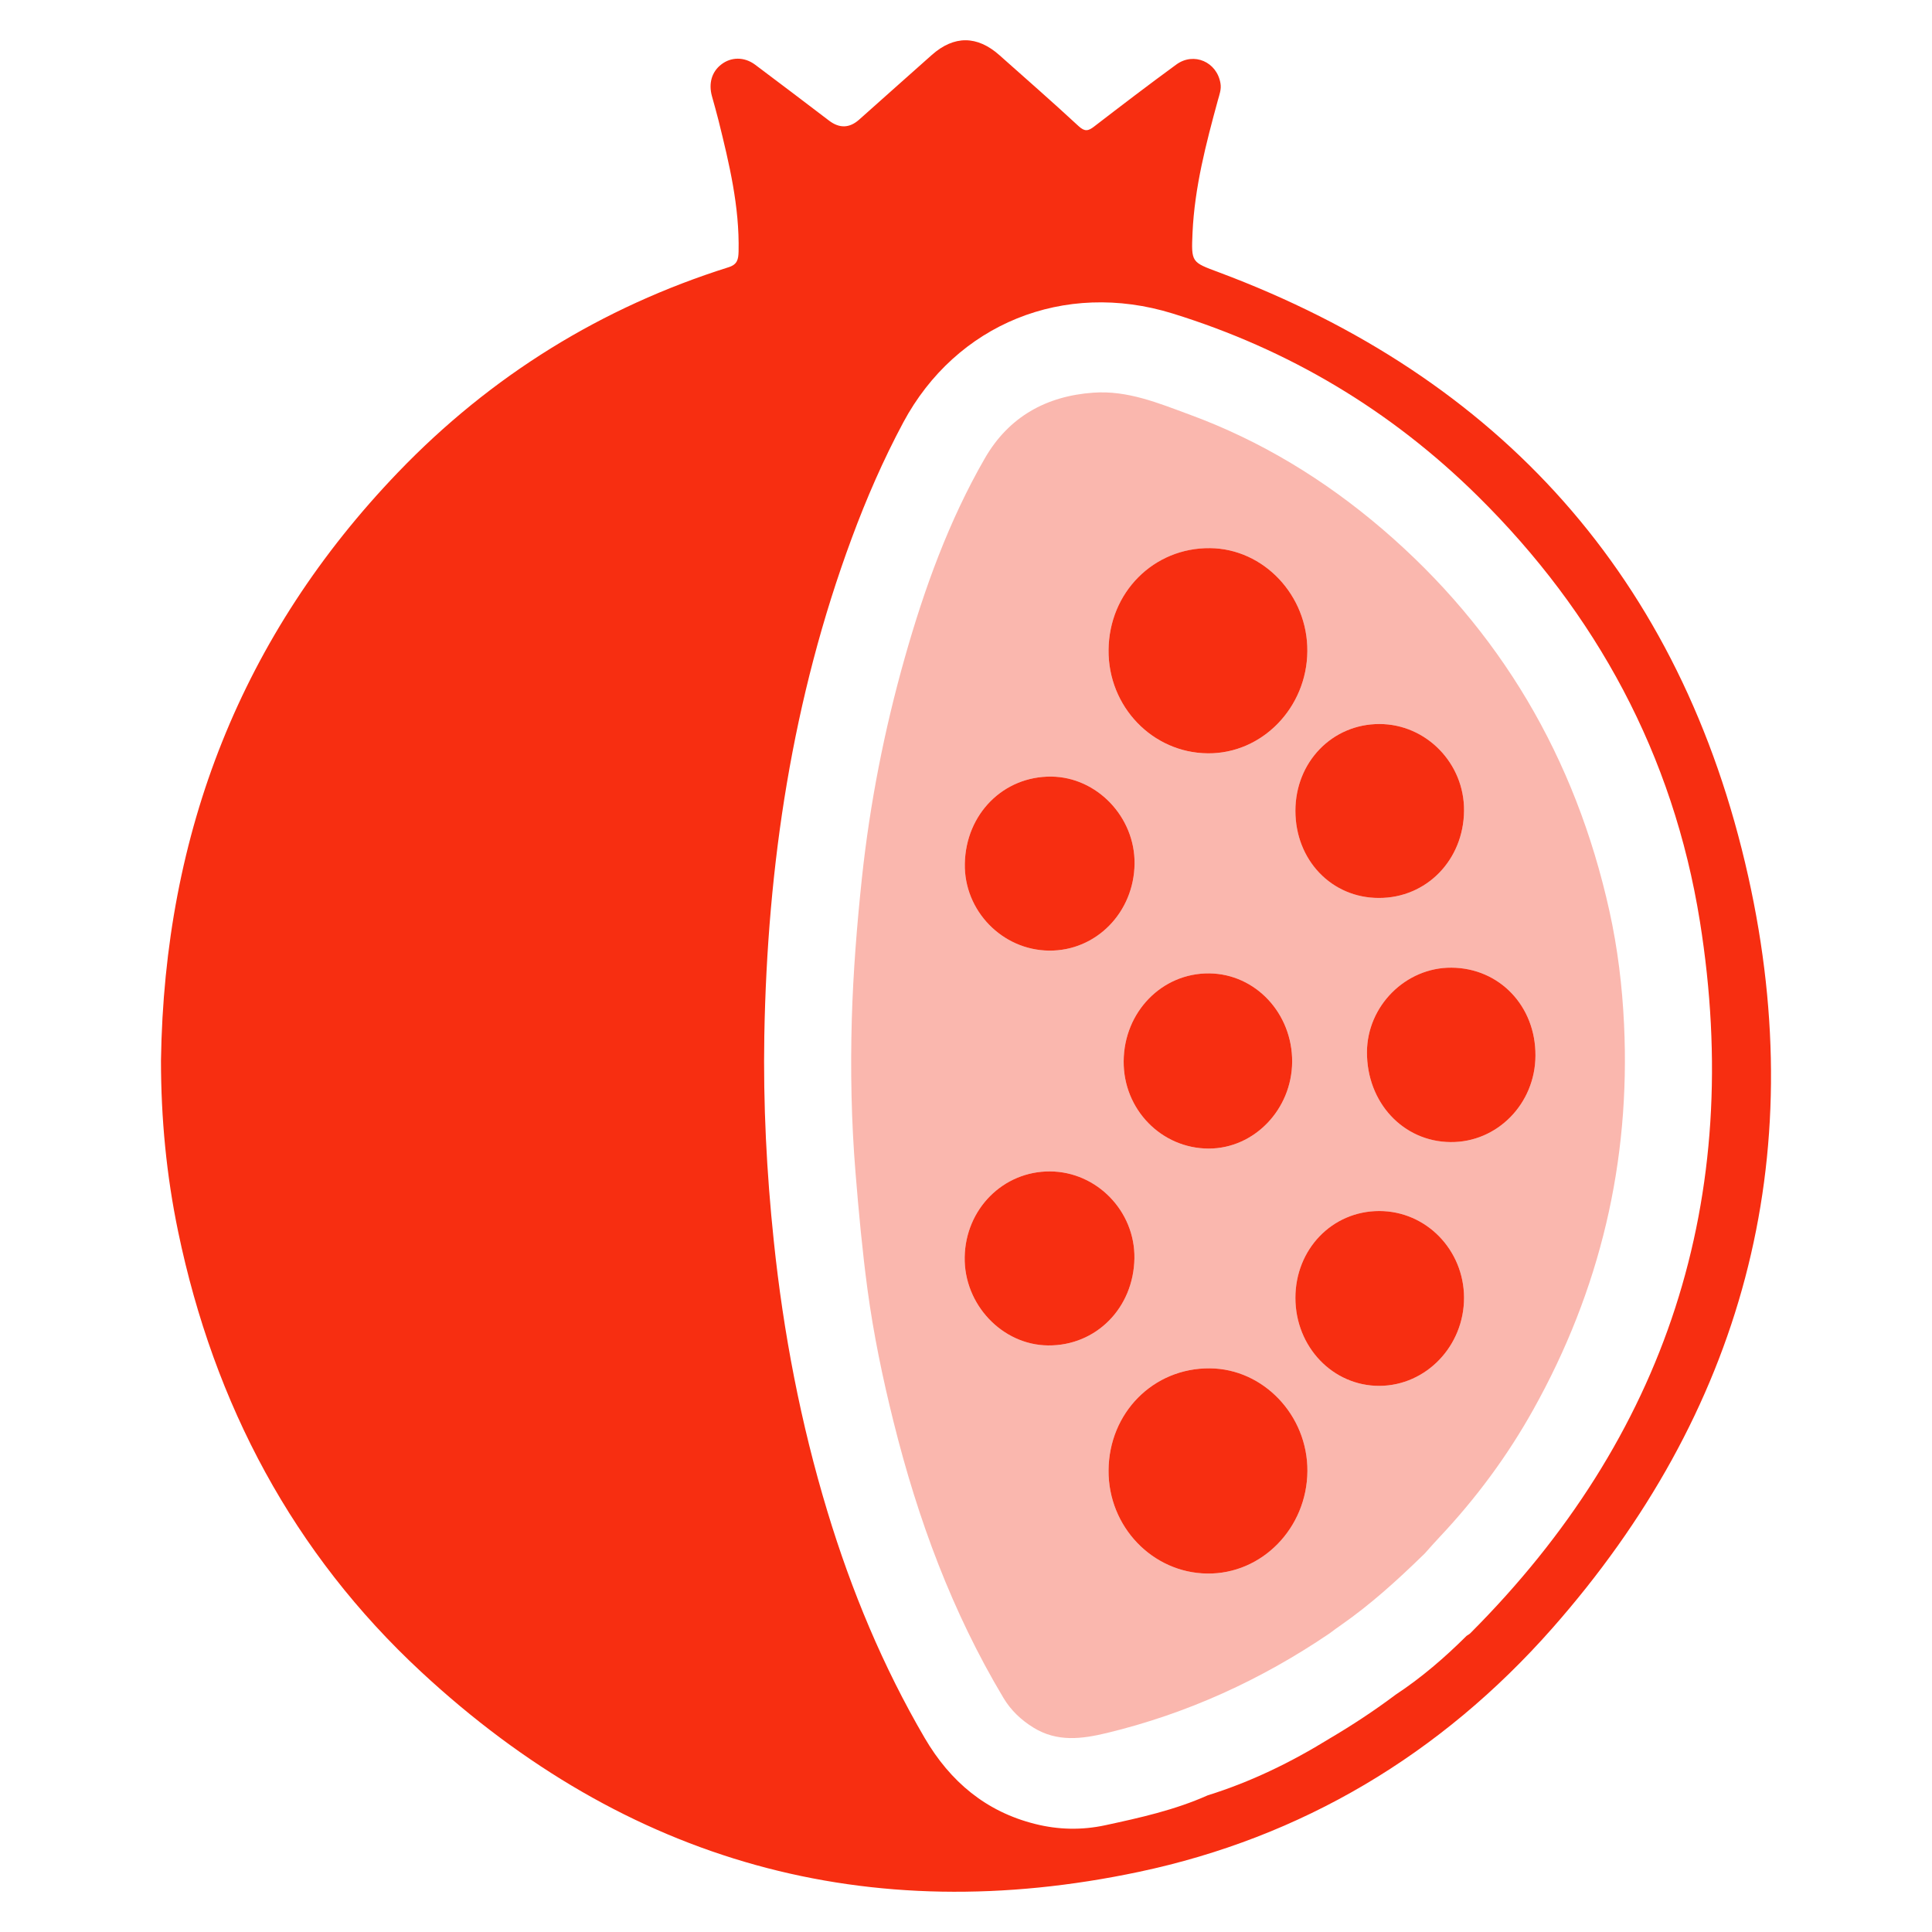 <svg viewBox="0 0 28 28" fill="none" xmlns="http://www.w3.org/2000/svg">
<g clip-path="url(#clip0_917_3174)">
<path d="M25.337 12.703C24.368 8.359 21.722 5.465 17.666 3.947C17.267 3.798 17.264 3.806 17.283 3.373C17.313 2.713 17.479 2.081 17.651 1.45C17.673 1.371 17.703 1.294 17.688 1.208C17.637 0.898 17.302 0.749 17.047 0.936C16.647 1.228 16.252 1.53 15.858 1.833C15.773 1.899 15.722 1.911 15.633 1.829C15.256 1.48 14.869 1.141 14.485 0.8C14.162 0.513 13.827 0.511 13.505 0.796C13.152 1.108 12.802 1.423 12.45 1.735C12.311 1.858 12.166 1.863 12.015 1.748C11.658 1.477 11.302 1.205 10.943 0.937C10.785 0.82 10.593 0.824 10.451 0.936C10.315 1.042 10.267 1.209 10.318 1.394C10.35 1.511 10.384 1.627 10.413 1.744C10.568 2.369 10.719 2.994 10.704 3.647C10.701 3.758 10.687 3.833 10.559 3.873C8.723 4.452 7.119 5.44 5.769 6.845C3.506 9.202 2.381 12.057 2.333 15.37C2.333 16.208 2.412 17.035 2.582 17.851C3.104 20.36 4.255 22.514 6.103 24.229C9.088 27.001 12.585 27.958 16.508 27.128C18.861 26.63 20.877 25.434 22.496 23.599C25.247 20.479 26.253 16.808 25.337 12.703ZM21.308 23.671C21.293 23.686 21.273 23.695 21.256 23.707C20.938 24.023 20.601 24.314 20.229 24.559C19.92 24.791 19.599 25.002 19.268 25.197C18.711 25.541 18.127 25.825 17.504 26.019C17.027 26.232 16.523 26.344 16.017 26.453C15.678 26.526 15.337 26.519 15.001 26.434C14.294 26.257 13.774 25.826 13.4 25.186C12.797 24.154 12.34 23.055 11.992 21.907C11.604 20.626 11.353 19.316 11.214 17.982C11.11 16.994 11.06 16.003 11.077 15.01C11.121 12.537 11.484 10.121 12.344 7.8C12.557 7.224 12.802 6.662 13.091 6.122C13.856 4.695 15.421 4.057 16.993 4.543C18.671 5.062 20.152 5.94 21.42 7.193C23.134 8.887 24.249 10.937 24.636 13.352C25.28 17.378 24.148 20.827 21.308 23.671Z" fill="#F72E11"/>
<path d="M23.537 14.847C23.511 14.291 23.444 13.74 23.324 13.199C22.831 10.977 21.737 9.128 20.039 7.672C19.201 6.954 18.27 6.386 17.239 6.008C16.788 5.842 16.341 5.655 15.845 5.691C15.166 5.739 14.62 6.039 14.272 6.644C13.752 7.547 13.397 8.527 13.112 9.535C12.816 10.581 12.607 11.644 12.491 12.729C12.419 13.408 12.365 14.087 12.345 14.768C12.324 15.511 12.338 16.254 12.399 16.997C12.445 17.562 12.497 18.125 12.572 18.685C12.659 19.333 12.792 19.972 12.95 20.606C13.301 22.017 13.799 23.364 14.542 24.606C14.649 24.786 14.798 24.927 14.976 25.037C15.322 25.251 15.68 25.203 16.045 25.115C17.204 24.835 18.274 24.347 19.268 23.673C19.272 23.67 19.276 23.667 19.28 23.664C19.331 23.626 19.383 23.587 19.436 23.551C19.862 23.254 20.246 22.906 20.619 22.543C20.628 22.534 20.637 22.525 20.647 22.516C20.719 22.436 20.79 22.354 20.864 22.276C21.391 21.716 21.846 21.103 22.224 20.425C23.188 18.697 23.631 16.841 23.537 14.847ZM19.991 10.493C20.669 10.493 21.225 11.063 21.218 11.751C21.211 12.465 20.673 13.016 19.983 13.014C19.298 13.013 18.774 12.465 18.774 11.751C18.774 11.044 19.307 10.493 19.991 10.493ZM17.538 7.944C18.315 7.952 18.954 8.63 18.947 9.438C18.941 10.256 18.291 10.924 17.507 10.919C16.705 10.913 16.059 10.242 16.066 9.421C16.073 8.585 16.72 7.936 17.538 7.944ZM18.727 15.389C18.722 16.079 18.177 16.646 17.517 16.646C16.832 16.645 16.28 16.079 16.285 15.381C16.289 14.666 16.84 14.1 17.526 14.107C18.195 14.114 18.732 14.686 18.727 15.389ZM15.237 11.255C15.897 11.262 16.45 11.84 16.443 12.517C16.435 13.224 15.885 13.784 15.204 13.777C14.525 13.771 13.97 13.198 13.983 12.518C13.996 11.797 14.542 11.248 15.237 11.255ZM15.189 19.499C14.525 19.493 13.969 18.905 13.981 18.22C13.993 17.521 14.539 16.973 15.218 16.977C15.895 16.981 16.451 17.553 16.441 18.236C16.429 18.956 15.885 19.506 15.189 19.499ZM17.495 22.805C16.702 22.795 16.061 22.125 16.066 21.311C16.071 20.474 16.716 19.824 17.534 19.831C18.311 19.837 18.953 20.513 18.948 21.32C18.942 22.146 18.288 22.816 17.495 22.805ZM19.994 20.085C19.318 20.089 18.774 19.521 18.774 18.81C18.774 18.104 19.307 17.551 19.989 17.551C20.67 17.551 21.215 18.115 21.218 18.805C21.22 19.505 20.67 20.081 19.994 20.085ZM21.023 16.552C20.335 16.546 19.808 15.979 19.811 15.247C19.814 14.578 20.372 14.02 21.035 14.024C21.73 14.028 22.258 14.581 22.253 15.3C22.25 15.997 21.697 16.559 21.023 16.552Z" fill="#FAB7AE"/>
<path d="M18.948 21.32C18.942 22.146 18.288 22.816 17.495 22.805C16.702 22.795 16.061 22.125 16.066 21.311C16.071 20.474 16.716 19.824 17.534 19.831C18.311 19.837 18.953 20.513 18.948 21.32Z" fill="#F72E11"/>
<path d="M18.947 9.438C18.941 10.256 18.291 10.924 17.507 10.918C16.705 10.913 16.059 10.242 16.066 9.421C16.073 8.585 16.72 7.935 17.538 7.944C18.315 7.952 18.954 8.63 18.947 9.438Z" fill="#F72E11"/>
<path d="M18.727 15.389C18.722 16.079 18.177 16.646 17.517 16.646C16.832 16.645 16.28 16.079 16.285 15.381C16.289 14.666 16.84 14.1 17.526 14.107C18.195 14.114 18.731 14.686 18.727 15.389Z" fill="#F72E11"/>
<path d="M16.443 12.517C16.435 13.224 15.885 13.784 15.204 13.777C14.525 13.771 13.97 13.198 13.983 12.518C13.996 11.797 14.542 11.248 15.237 11.255C15.897 11.262 16.45 11.84 16.443 12.517Z" fill="#F72E11"/>
<path d="M21.218 18.805C21.22 19.505 20.67 20.081 19.994 20.085C19.318 20.089 18.774 19.521 18.774 18.81C18.774 18.104 19.307 17.551 19.989 17.551C20.67 17.551 21.215 18.115 21.218 18.805Z" fill="#F72E11"/>
<path d="M22.253 15.3C22.25 15.997 21.697 16.559 21.022 16.552C20.335 16.546 19.808 15.979 19.811 15.247C19.814 14.578 20.372 14.02 21.035 14.024C21.73 14.028 22.258 14.581 22.253 15.3Z" fill="#F72E11"/>
<path d="M21.218 11.751C21.211 12.465 20.673 13.016 19.983 13.014C19.298 13.014 18.774 12.465 18.774 11.751C18.774 11.044 19.307 10.493 19.991 10.493C20.669 10.493 21.225 11.063 21.218 11.751Z" fill="#F62E11"/>
<path d="M16.441 18.236C16.429 18.956 15.885 19.506 15.189 19.499C14.525 19.493 13.969 18.905 13.981 18.219C13.993 17.521 14.539 16.973 15.218 16.977C15.895 16.981 16.451 17.553 16.441 18.236Z" fill="#F72E11"/>
</g>
<defs>
<clipPath id="clip0_917_3174">
<rect width="23.333" height="26.833" fill="white" transform="translate(2.333 0.583)"/>
</clipPath>
</defs>
</svg>
